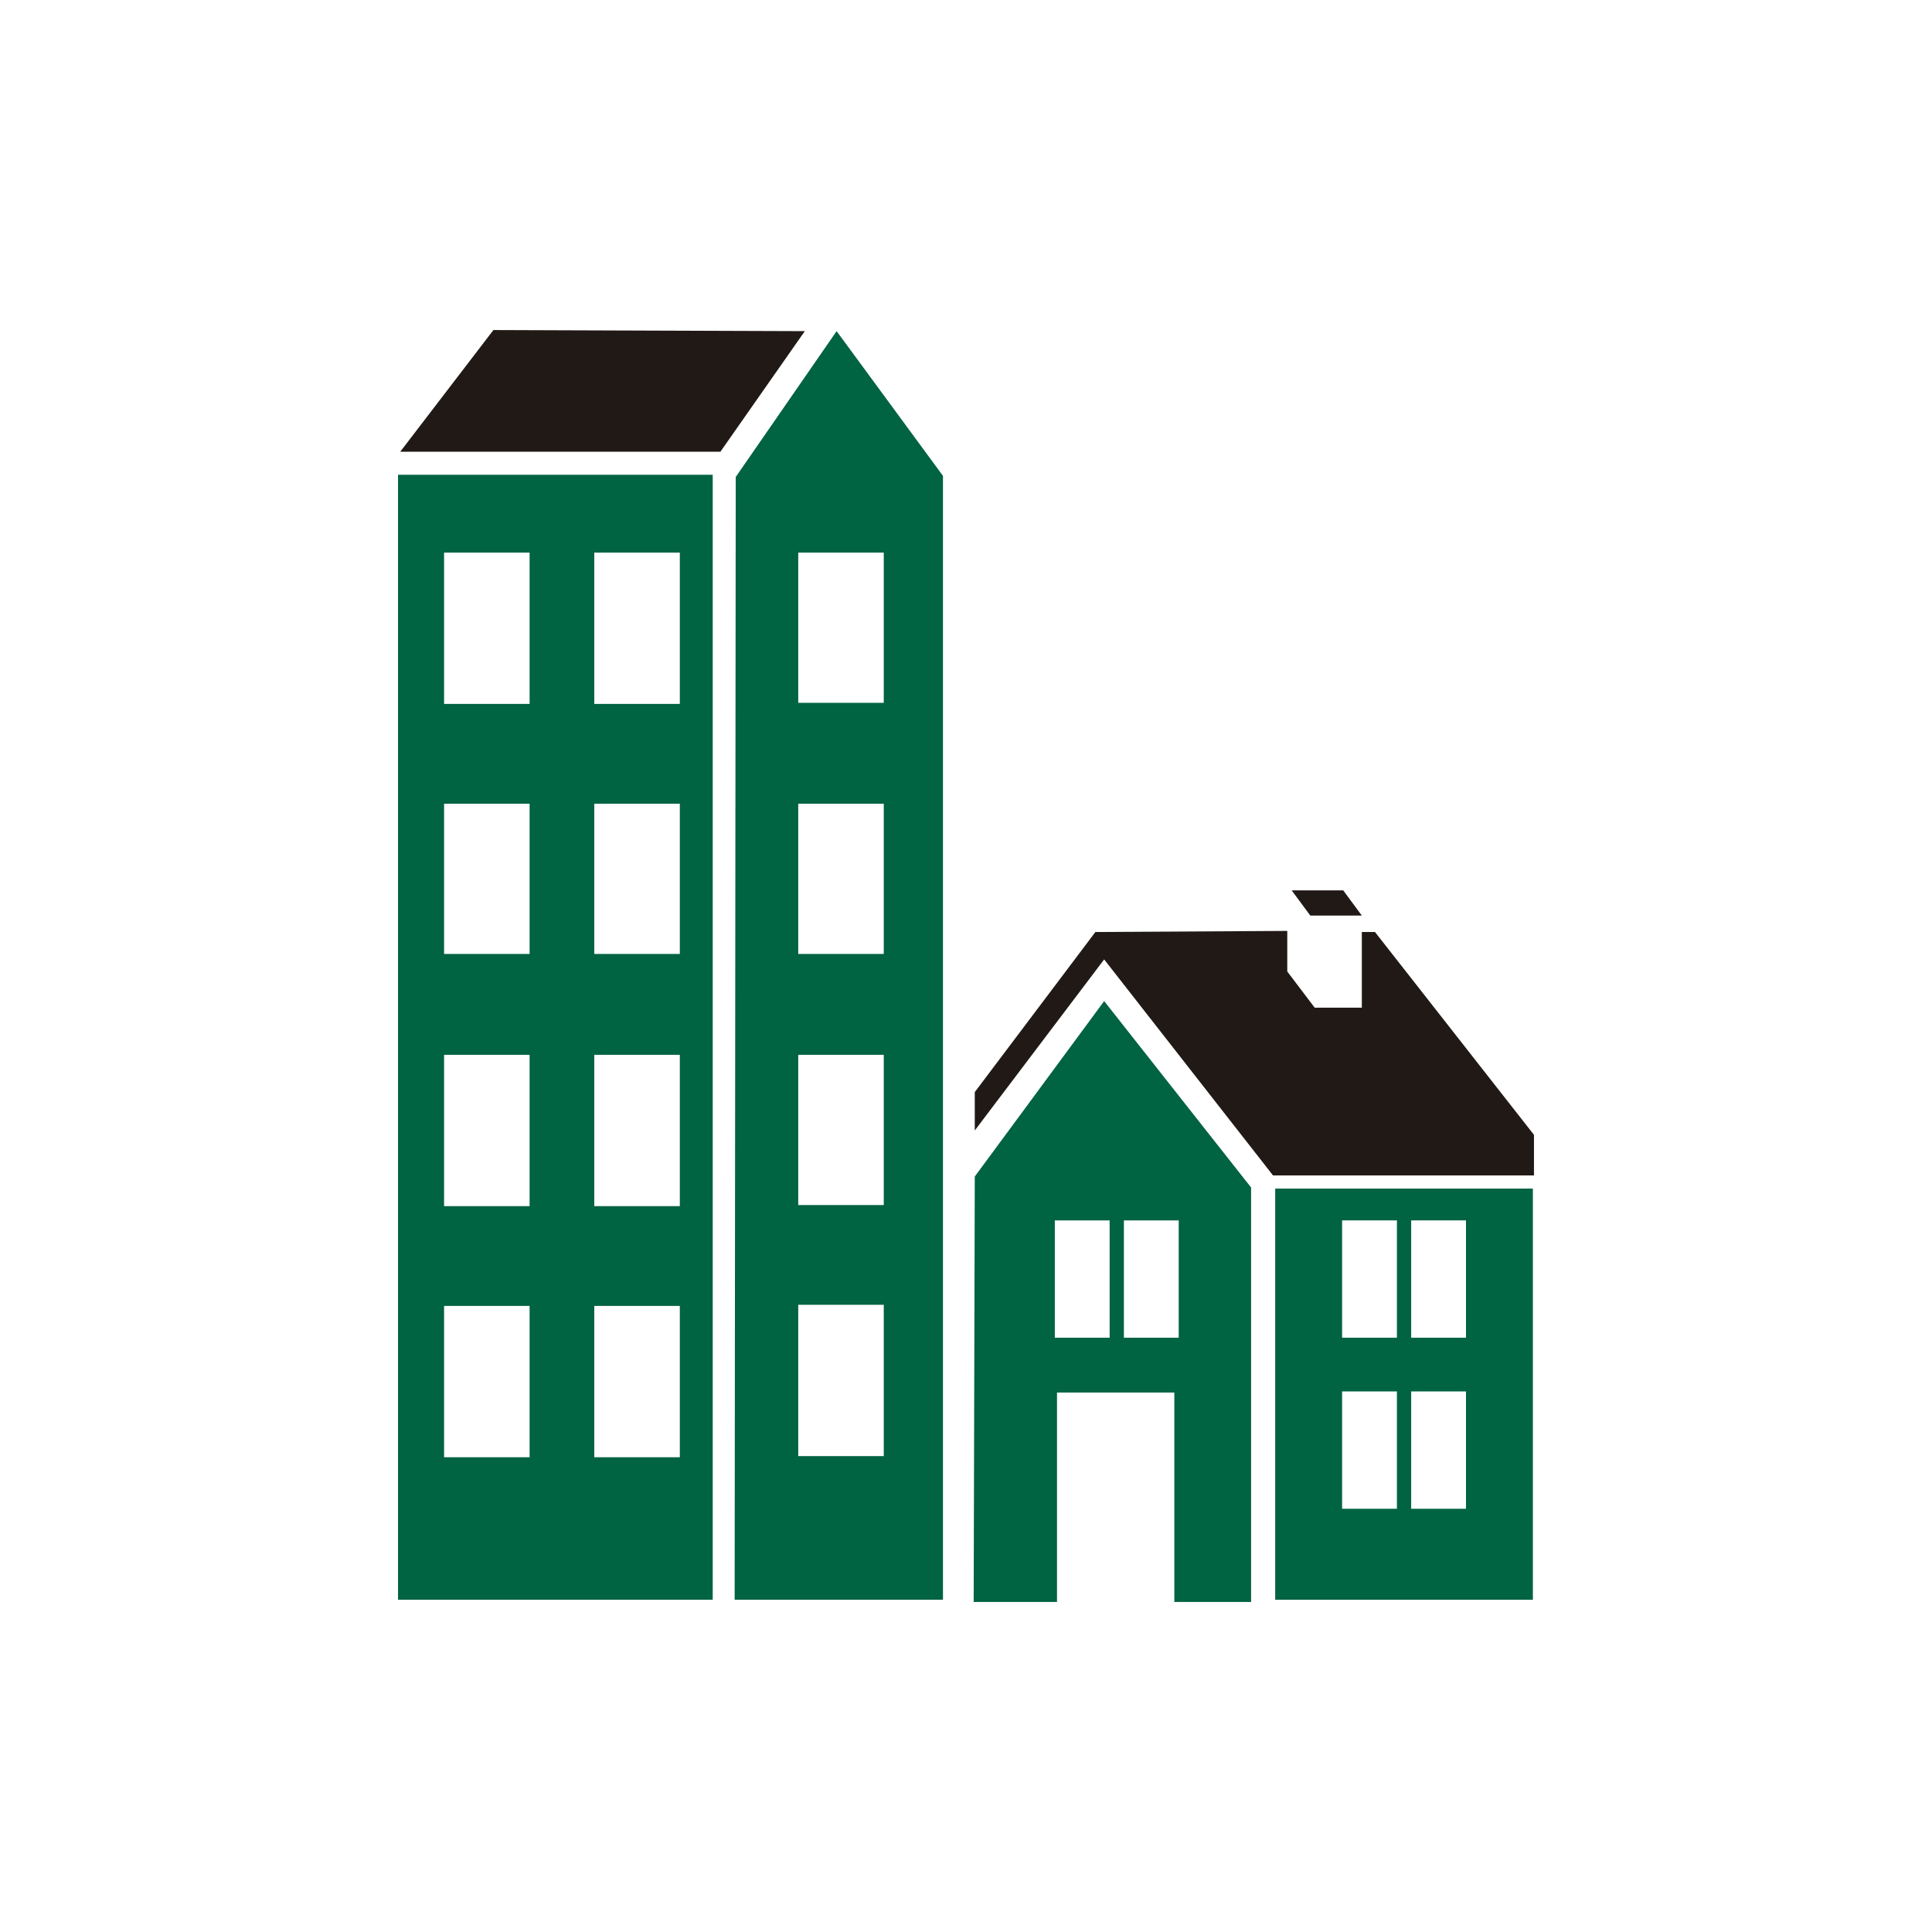 <?xml version="1.0" encoding="utf-8"?>
<!-- Generator: Adobe Illustrator 21.0.0, SVG Export Plug-In . SVG Version: 6.00 Build 0)  -->
<svg version="1.1" id="Capa_1" xmlns="http://www.w3.org/2000/svg" xmlns:xlink="http://www.w3.org/1999/xlink" x="0px" y="0px"
	 viewBox="0 0 176.2 176.2" style="enable-background:new 0 0 176.2 176.2;" xml:space="preserve">
<style type="text/css">
	.st0{fill:#006342;}
	.st1{fill:#211915;}
</style>
<g>
	<path class="st0" d="M67.1,43.5l-0.1,102.4H86V43.4l-9.7-13.2L67.1,43.5z M80.6,132.8h-7.8v-13.8h7.8V132.8z M80.6,109.9h-7.8V96.2
		h7.8V109.9z M80.6,87h-7.8V73.3h7.8V87z M80.6,64.1h-7.8V50.4h7.8V64.1z"/>
	<path class="st0" d="M36.3,145.9h28.7V43.3H36.3V145.9z M54.1,50.4H62v13.8h-7.8V50.4z M54.1,73.3H62V87h-7.8V73.3z M54.1,96.2H62
		v13.8h-7.8V96.2z M54.1,119.1H62v13.8h-7.8V119.1z M40.5,50.4h7.8v13.8h-7.8V50.4z M40.5,73.3h7.8V87h-7.8V73.3z M40.5,96.2h7.8
		v13.8h-7.8V96.2z M40.5,119.1h7.8v13.8h-7.8V119.1z"/>
	<polygon class="st1" points="45,30.1 36.5,41.2 65.7,41.2 73.4,30.2 	"/>
	<path class="st0" d="M88.9,107.3L88.9,107.3l-0.1,38.8h7.6V127h10.7v19.1h7v-37.8l-13.4-17L88.9,107.3z M102.5,111.3h5V122h-5
		V111.3z M101.2,122h-5v-10.7h5V122z"/>
	<path class="st0" d="M116.3,145.9h23.5v-37.5h-23.5V145.9z M128.7,111.3h5V122h-5V111.3z M128.7,126.9h5v10.7h-5V126.9z
		 M122.4,111.3h5V122h-5V111.3z M122.4,126.9h5v10.7h-5V126.9z"/>
	<polygon class="st1" points="124.2,83.5 122.5,81.2 117.8,81.2 119.5,83.5 	"/>
	<polygon class="st1" points="125.4,85 124.2,85 124.2,91.9 119.9,91.9 119.9,91.9 119.9,91.9 117.4,88.6 117.4,84.9 99.9,85 
		99.9,85 88.9,99.6 88.9,103.1 100.7,87.5 116.1,107.2 139.9,107.2 139.9,103.5 	"/>
</g>
</svg>
